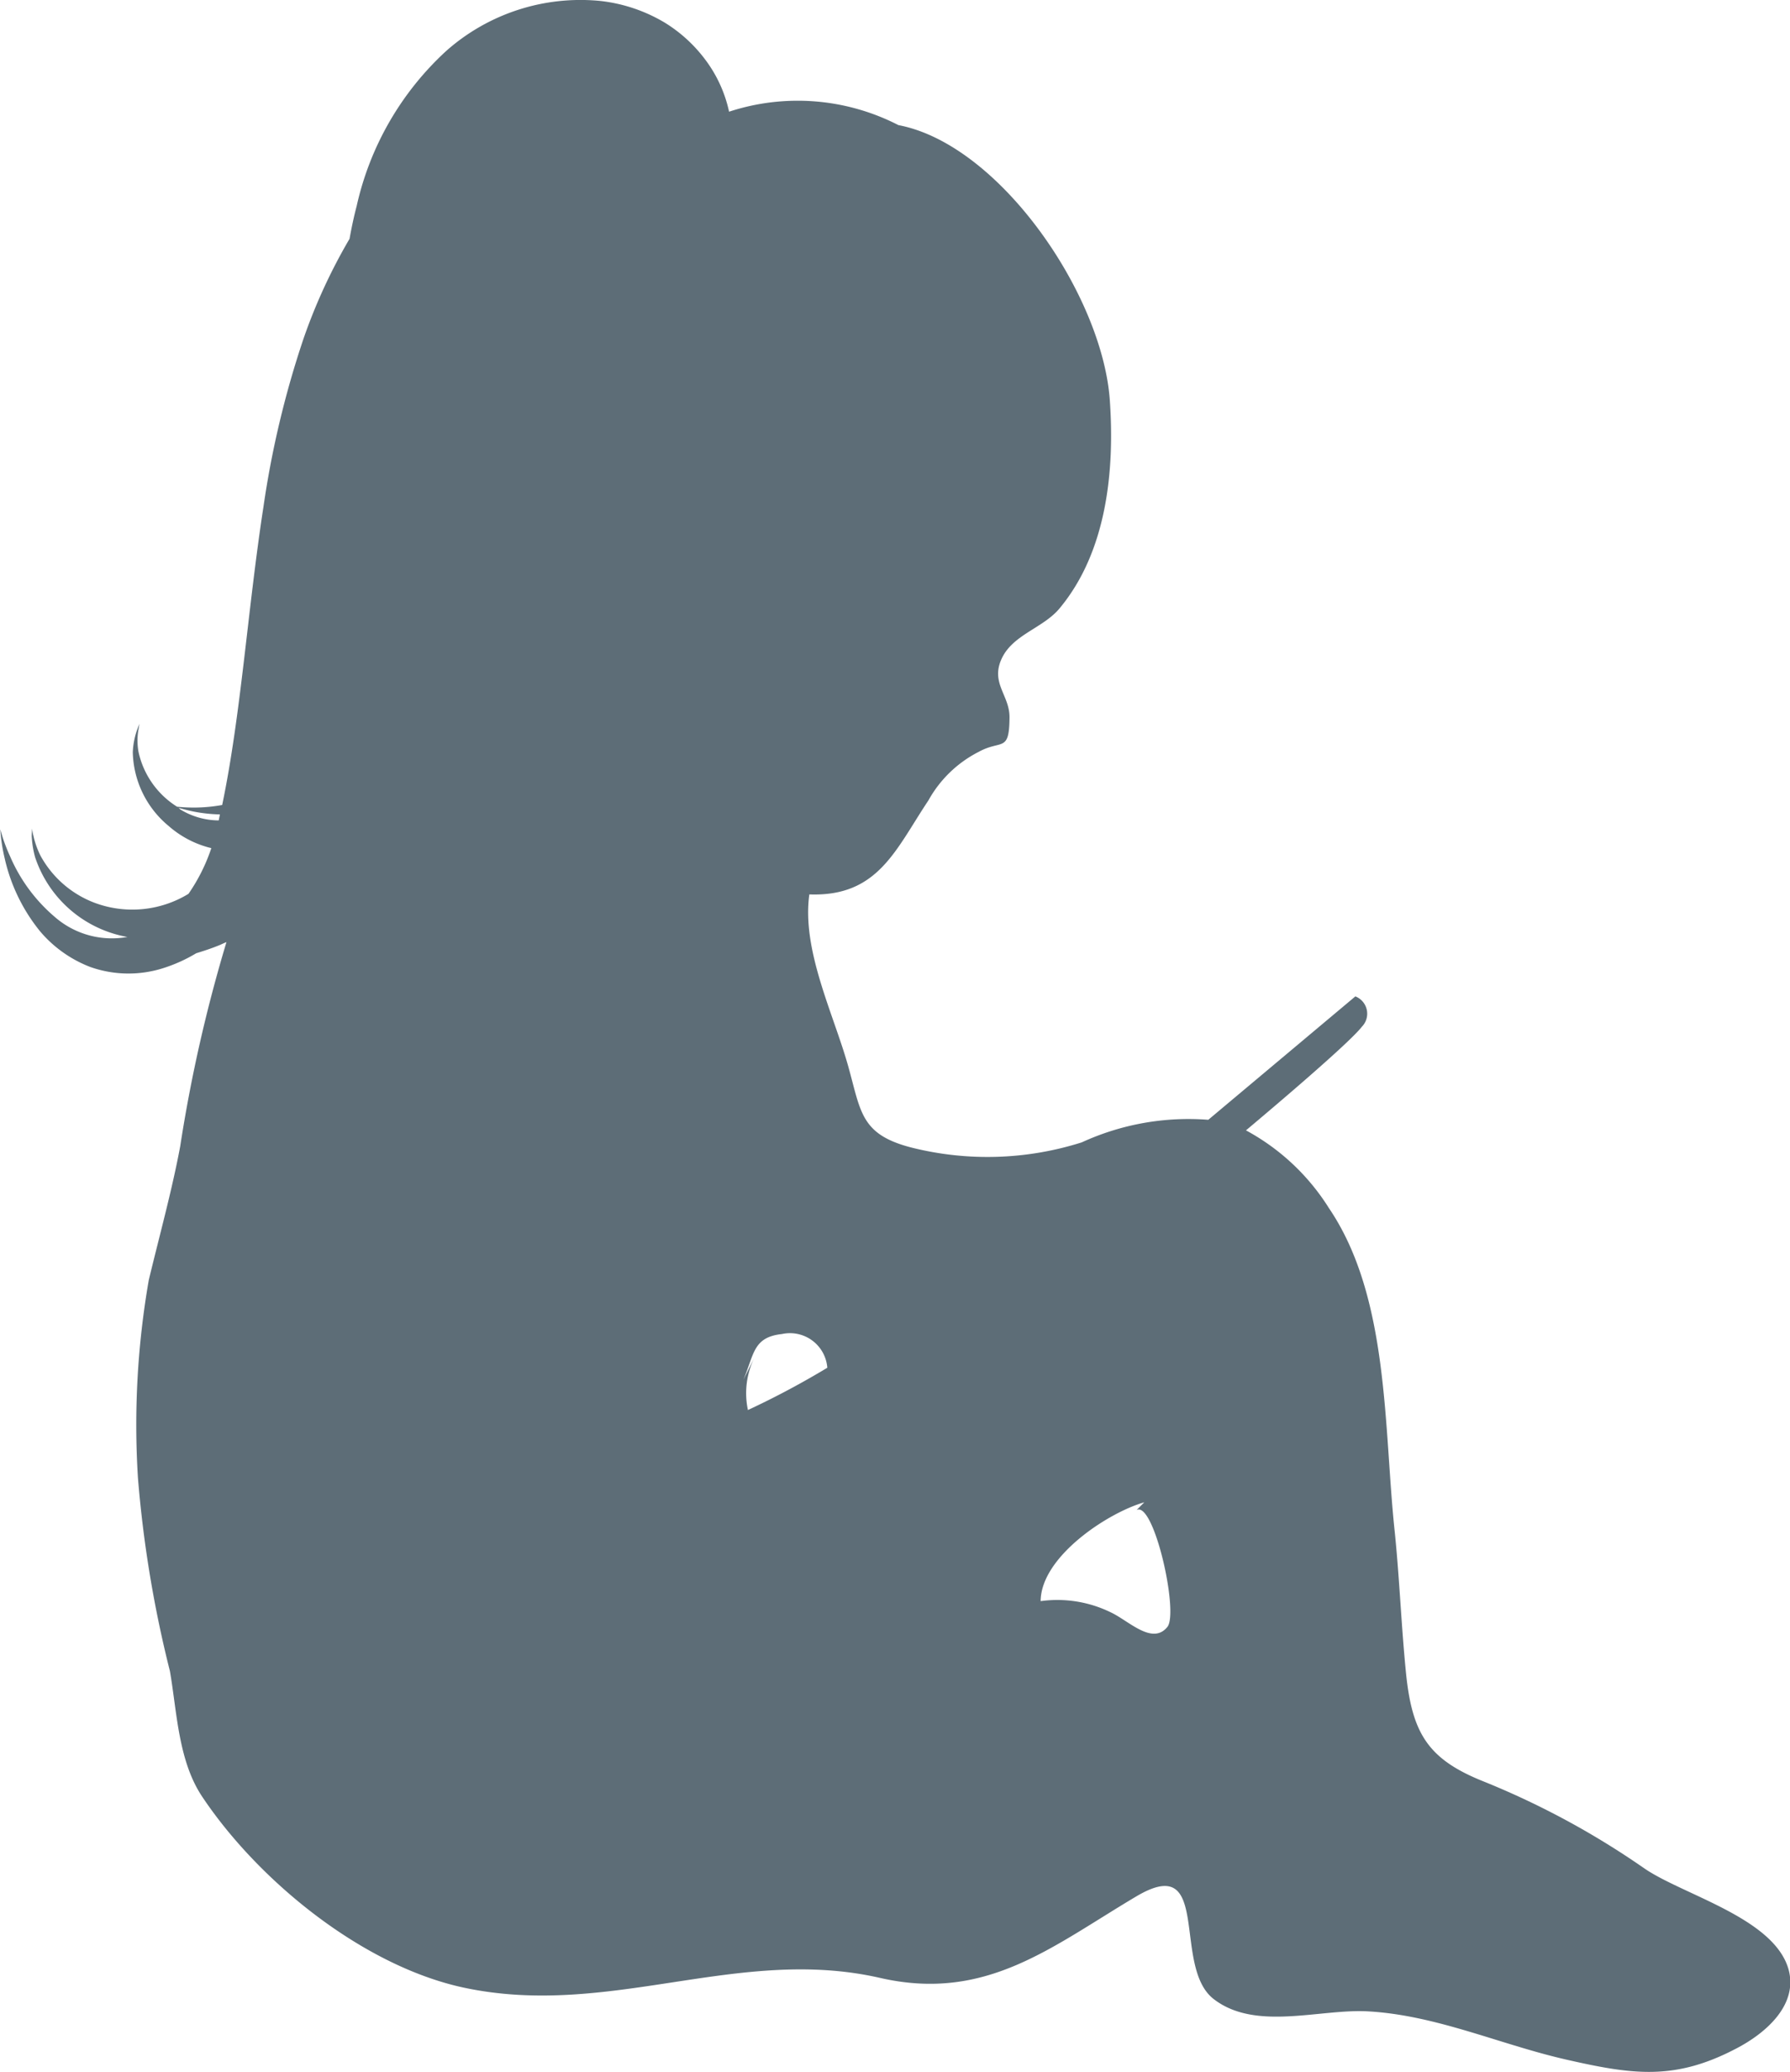 <?xml version="1.0" encoding="UTF-8"?> <svg xmlns="http://www.w3.org/2000/svg" width="62.68" height="72.53" viewBox="0 0 62.68 72.53"><defs><style> .cls-1 { fill: #5d6d77; fill-rule: evenodd; } </style></defs><path id="Form_5" data-name="Form 5" class="cls-1" d="M1226.54,1124.58a28.63,28.63,0,0,0-5.63-3.05c-1.94-.77-2.51-1.66-2.73-3.74-0.17-1.67-.23-3.33-0.4-5-0.39-3.62-.18-8.2-2.3-11.33a7.8,7.8,0,0,0-2.91-2.73c1.06-.89,3.63-3.07,4.06-3.63a0.65,0.65,0,0,0-.23-1.06l-5.15,4.32a8.949,8.949,0,0,0-4.43.79,10.917,10.917,0,0,1-5.97.18c-1.78-.46-1.76-1.25-2.21-2.85-0.52-1.85-1.63-4.06-1.36-6.01,2.41,0.09,3.02-1.57,4.17-3.29a4.182,4.182,0,0,1,1.76-1.7c0.8-.44,1.07.04,1.08-1.2,0.01-.81-0.73-1.24-0.22-2.17,0.43-.76,1.42-0.99,1.97-1.65,1.65-1.98,1.94-4.81,1.76-7.32-0.28-3.7-3.87-8.93-7.4-9.6a7.712,7.712,0,0,0-5.93-.47,4.671,4.671,0,0,0-.81-1.79,5.122,5.122,0,0,0-1.43-1.32,5.6,5.6,0,0,0-2.3-.77,7.089,7.089,0,0,0-5.35,1.74,10.446,10.446,0,0,0-3.15,5.44c-0.1.38-.18,0.76-0.25,1.15a19.52,19.52,0,0,0-1.61,3.49,33.341,33.341,0,0,0-1.4,5.86c-0.56,3.63-.79,7.31-1.45,10.47a5.636,5.636,0,0,1-.99.09,5.771,5.771,0,0,1-.59-0.03,3.021,3.021,0,0,1-1.35-1.92,2.243,2.243,0,0,1-.01-0.73c0.03-.16.04-0.25,0.04-0.25l-0.09.24a2.7,2.7,0,0,0-.14.75,3.443,3.443,0,0,0,1.25,2.58,3.511,3.511,0,0,0,1.5.78,6.3,6.3,0,0,1-.8,1.6,3.776,3.776,0,0,1-3.27.32,3.612,3.612,0,0,1-1.92-1.67,3.125,3.125,0,0,1-.24-0.68,2.463,2.463,0,0,1-.05-0.26s0,0.09-.01.26a3.4,3.4,0,0,0,.12.75,4.173,4.173,0,0,0,3.23,2.79,3.041,3.041,0,0,1-2.54-.7,5.766,5.766,0,0,1-1.57-2.13,5.844,5.844,0,0,1-.34-0.94,6,6,0,0,0,.15,1,6.21,6.21,0,0,0,1.25,2.58,4.342,4.342,0,0,0,1.75,1.24,4.016,4.016,0,0,0,2.59.03,5.369,5.369,0,0,0,1.12-.51c0.26-.08.54-0.17,0.83-0.29,0.07-.03.15-0.07,0.23-0.1a52.546,52.546,0,0,0-1.62,7.15c-0.29,1.55-.73,3.14-1.1,4.68a29.555,29.555,0,0,0-.38,6.92,41.221,41.221,0,0,0,1.12,6.77c0.25,1.44.29,3.15,1.14,4.41,1.97,2.94,5.61,5.91,9.15,6.67,5.11,1.09,9.59-1.48,14.58-.34,3.72,0.85,6.01-1.1,8.98-2.86,2.66-1.57,1.22,2.46,2.7,3.6,1.46,1.13,3.7.34,5.39,0.43,2.4,0.13,4.63,1.16,6.96,1.69s3.8,0.74,5.95-.39c1.04-.54,2.19-1.54,1.82-2.8C1231.03,1126.3,1227.9,1125.5,1226.54,1124.58Zm-49.94-36.7a2.619,2.619,0,0,1-1.34-.38c-0.03-.02-0.04-0.04-0.07-0.06,0.11,0.03.29,0.08,0.53,0.13a5.377,5.377,0,0,0,.92.1C1176.63,1087.74,1176.61,1087.81,1176.6,1087.88Zm18.53,20.64a2.82,2.82,0,0,1,.24-1.86l-0.4.8c0.38-.88.33-1.49,1.35-1.6a1.312,1.312,0,0,1,1.59,1.18A29.6,29.6,0,0,1,1195.13,1108.52Zm14.69,7.59c-0.53.66-1.36-.22-1.99-0.51a4.254,4.254,0,0,0-2.45-.39c0.01-1.56,2.36-3.1,3.63-3.46l-0.27.27C1209.35,1111.7,1210.22,1115.6,1209.82,1116.11Z" transform="translate(-1168.94 -1059.16)"></path></svg> 